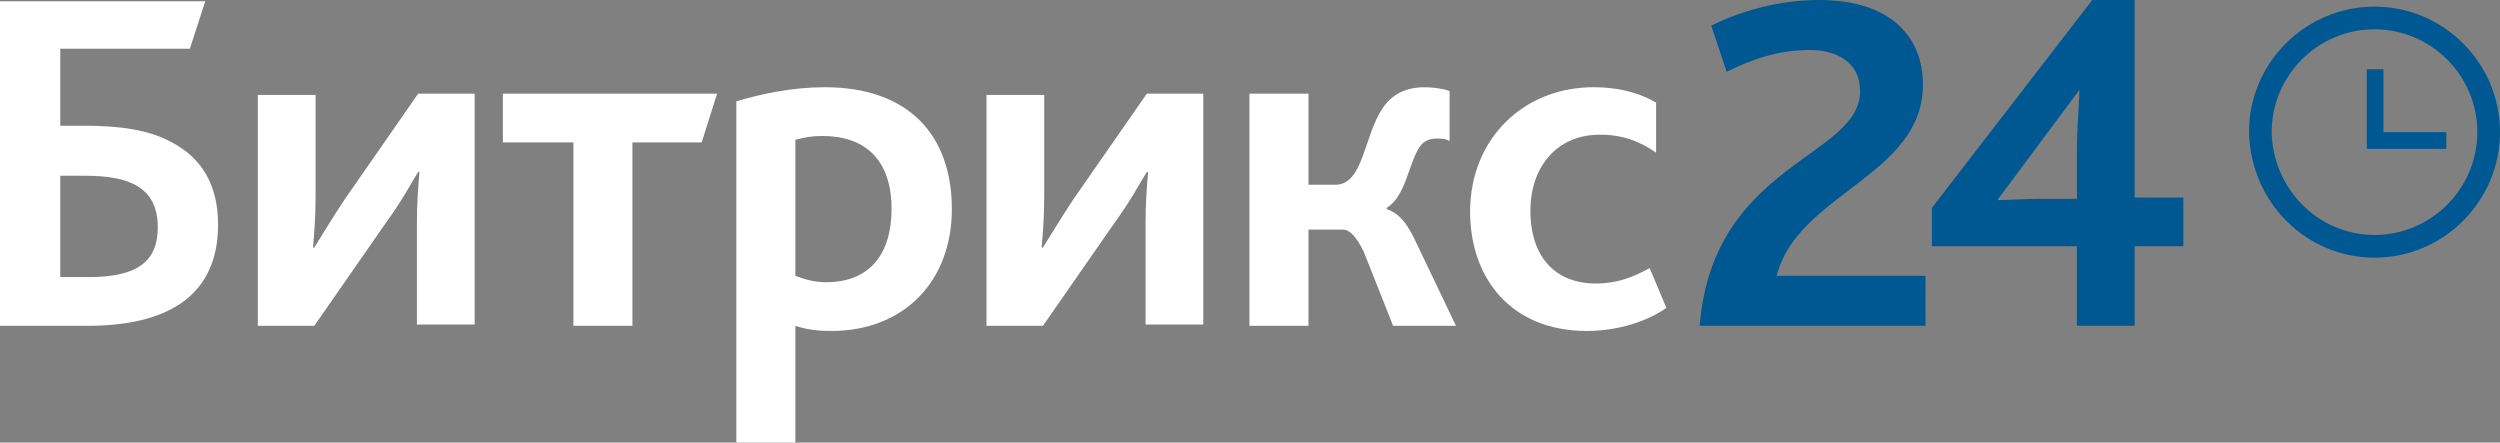 <?xml version="1.0" encoding="UTF-8"?>
<!DOCTYPE svg PUBLIC "-//W3C//DTD SVG 1.1//EN" "http://www.w3.org/Graphics/SVG/1.1/DTD/svg11.dtd">
<!-- Creator: CorelDRAW 2020 (64-Bit) -->
<svg xmlns="http://www.w3.org/2000/svg" xml:space="preserve" width="100%" height="100%" version="1.1" style="shape-rendering:geometricPrecision; text-rendering:geometricPrecision; image-rendering:optimizeQuality; fill-rule:evenodd; clip-rule:evenodd"
viewBox="0 0 33672.95 5961.04"
 xmlns:xlink="http://www.w3.org/1999/xlink"
 xmlns:xodm="http://www.corel.com/coreldraw/odm/2003">
 <rect x="0" y="0" width="33672.95" height="5961.04" fill="#808080" stroke="none"/>
 <defs>
  <style type="text/css">
   <![CDATA[
    .fil0 {fill:#005893;fill-rule:nonzero}
    .fil1 {fill:white;fill-rule:nonzero}
   ]]>
  </style>
 </defs>
 <g id="Слой_x0020_1">
  <path class="fil0" d="M31982.4 3164.61c381.18,0 727.43,-155.68 978.33,-406.58 251.17,-250.51 406.59,-596.83 406.59,-978.34 0,-381.18 -155.68,-727.5 -406.59,-978.4 -250.9,-250.9 -597.21,-406.59 -978.33,-406.59 -381.38,0 -727.82,155.63 -978.66,406.33 -250.64,251.16 -406.33,597.48 -406.33,978.66 8.1,383.15 165.81,731.09 417.37,982.65 248.42,248.42 588.85,402.27 967.62,402.27zm1194.04 -190.88c-305.83,306.47 -728.55,496.51 -1194.04,496.51 -463.47,0 -879.92,-188.14 -1183.65,-491.88 -305.57,-305.56 -496.91,-729.06 -506.38,-1195.66l-0.59 -3.01c0,-465.49 190.04,-888.28 496.19,-1194.43 306.87,-306.15 729.39,-496.18 1194.43,-496.18 465.43,0 888.21,190.03 1194.36,496.18 306.15,306.15 496.19,728.94 496.19,1194.43 0,464.91 -190.04,887.56 -496.51,1194.04z"/>
  <path class="fil0" d="M22893.91 4388.71l3041.03 0 0 -673.88 -2004.32 0c276.43,-1105.79 1969.77,-1347.68 1969.77,-2574.49 0,-656.57 -449.23,-1140.34 -1399.6,-1140.34 -587.41,0 -1105.8,172.8 -1451.39,345.59l207.34 622.02c311.05,-155.55 673.88,-293.74 1123.11,-293.74 345.59,0 673.87,155.49 673.87,552.87 0,898.52 -1987.01,967.61 -2159.81,3161.97zm3127.43 -1071.25l1952.46 0 0 1071.25 777.52 0 0 -1071.25 656.57 0 0 -656.57 -656.57 0 0 -2660.89 -570.18 0 -2159.8 2799.07 0 518.39zm881.21 -622.03l1105.8 -1485.93c0,120.94 -34.55,501.08 -34.55,846.61l0 622.02 -518.38 0c-155.49,0 -449.23,17.3 -552.87,17.3z"/>
  <path class="fil1" d="M812.12 3732.14l0 -1364.99 328.29 0c293.74,0 535.62,34.55 708.42,138.25 172.73,103.64 276.43,276.43 276.43,552.86 0,466.54 -276.43,673.88 -933.07,673.88l-380.07 0zm-794.82 656.57l1157.65 0c1295.9,0 1762.37,-570.17 1762.37,-1364.99 0,-535.63 -224.58,-898.46 -622.02,-1105.8 -310.98,-172.79 -708.42,-224.65 -1192.2,-224.65l-310.98 0 0 -1036.7 1745.13 0 207.34 -639.26 -2764.59 0 0 4371.4 17.3 0zm3455.65 0l760.27 0 984.85 -1416.84c190.1,-259.13 328.29,-518.32 414.68,-656.57l17.31 0c-17.31,190.1 -34.55,431.99 -34.55,673.87l0 1382.3 777.52 0 0 -3110.12 -760.28 0 -984.85 1416.78c-172.79,259.19 -328.28,518.38 -414.68,656.63l-17.24 0c17.24,-190.1 34.54,-431.99 34.54,-673.87l0 -1382.3 -777.57 0 0 3110.12zm4250.52 0l794.82 0 0 -2470.79 933 0 207.34 -656.57 -2885.47 0 0 656.57 950.31 0 0 2470.79zm2211.66 1572.33l777.51 0 0 -1572.33c155.49,51.85 310.98,69.09 483.78,69.09 984.85,0 1624.18,-673.81 1624.18,-1641.42 0,-1002.16 -587.48,-1641.43 -1710.58,-1641.43 -431.92,0 -846.61,86.4 -1192.2,190.04l0 4596.05 17.31 0zm777.51 -2246.21l0 -1831.45c120.95,-34.62 224.58,-51.86 362.83,-51.86 570.18,0 933.07,310.98 933.07,984.86 0,604.71 -293.74,984.85 -881.21,984.85 -155.49,0 -276.44,-34.54 -414.69,-86.4zm2574.49 673.88l760.21 0 984.92 -1416.84c190.03,-259.13 328.28,-518.32 414.68,-656.57l17.24 0c-17.24,190.1 -34.54,431.99 -34.54,673.87l0 1382.3 777.51 0 0 -3110.12 -760.21 0 -984.92 1416.78c-172.73,259.19 -328.28,518.38 -414.68,656.63l-17.24 0c17.24,-190.1 34.55,-431.99 34.55,-673.87l0 -1382.3 -777.52 0 0 3110.12zm3542.04 0l794.82 0 0 -1295.9 466.53 0c86.4,0 172.8,86.4 276.44,293.74l397.44 1002.16 846.6 0 -570.17 -1192.2c-103.64,-207.34 -207.34,-328.28 -362.83,-380.13l0 -17.31c259.19,-155.49 293.74,-604.72 449.23,-829.36 51.85,-69.09 120.94,-103.64 224.65,-103.64 51.78,0 120.94,0 172.73,34.55l0 -673.88c-86.4,-34.55 -241.89,-51.79 -328.29,-51.79 -276.43,0 -449.23,103.64 -570.17,276.44 -259.19,380.13 -259.19,1036.7 -639.33,1036.7l-362.83 0 0 -1226.74 -794.82 0 0 3127.36zm4544.27 69.09c431.92,0 829.36,-138.18 1071.25,-310.98l-224.65 -535.62c-224.58,120.94 -431.92,207.34 -725.66,207.34 -535.63,0 -881.22,-345.59 -881.22,-984.86 0,-570.23 345.59,-1019.46 933.07,-1019.46 310.98,0 535.63,86.4 760.21,241.89l0 -673.81c-172.8,-103.71 -449.23,-207.35 -846.61,-207.35 -933.06,0 -1658.73,691.12 -1658.73,1675.97 0,898.52 552.87,1606.88 1572.34,1606.88z"/>
  <polygon class="fil0" points="32949.99,1779.67 32103.32,1779.67 32103.32,933 31878.67,933 31878.67,2004.32 32949.99,2004.32 "/>
 </g>
</svg>
